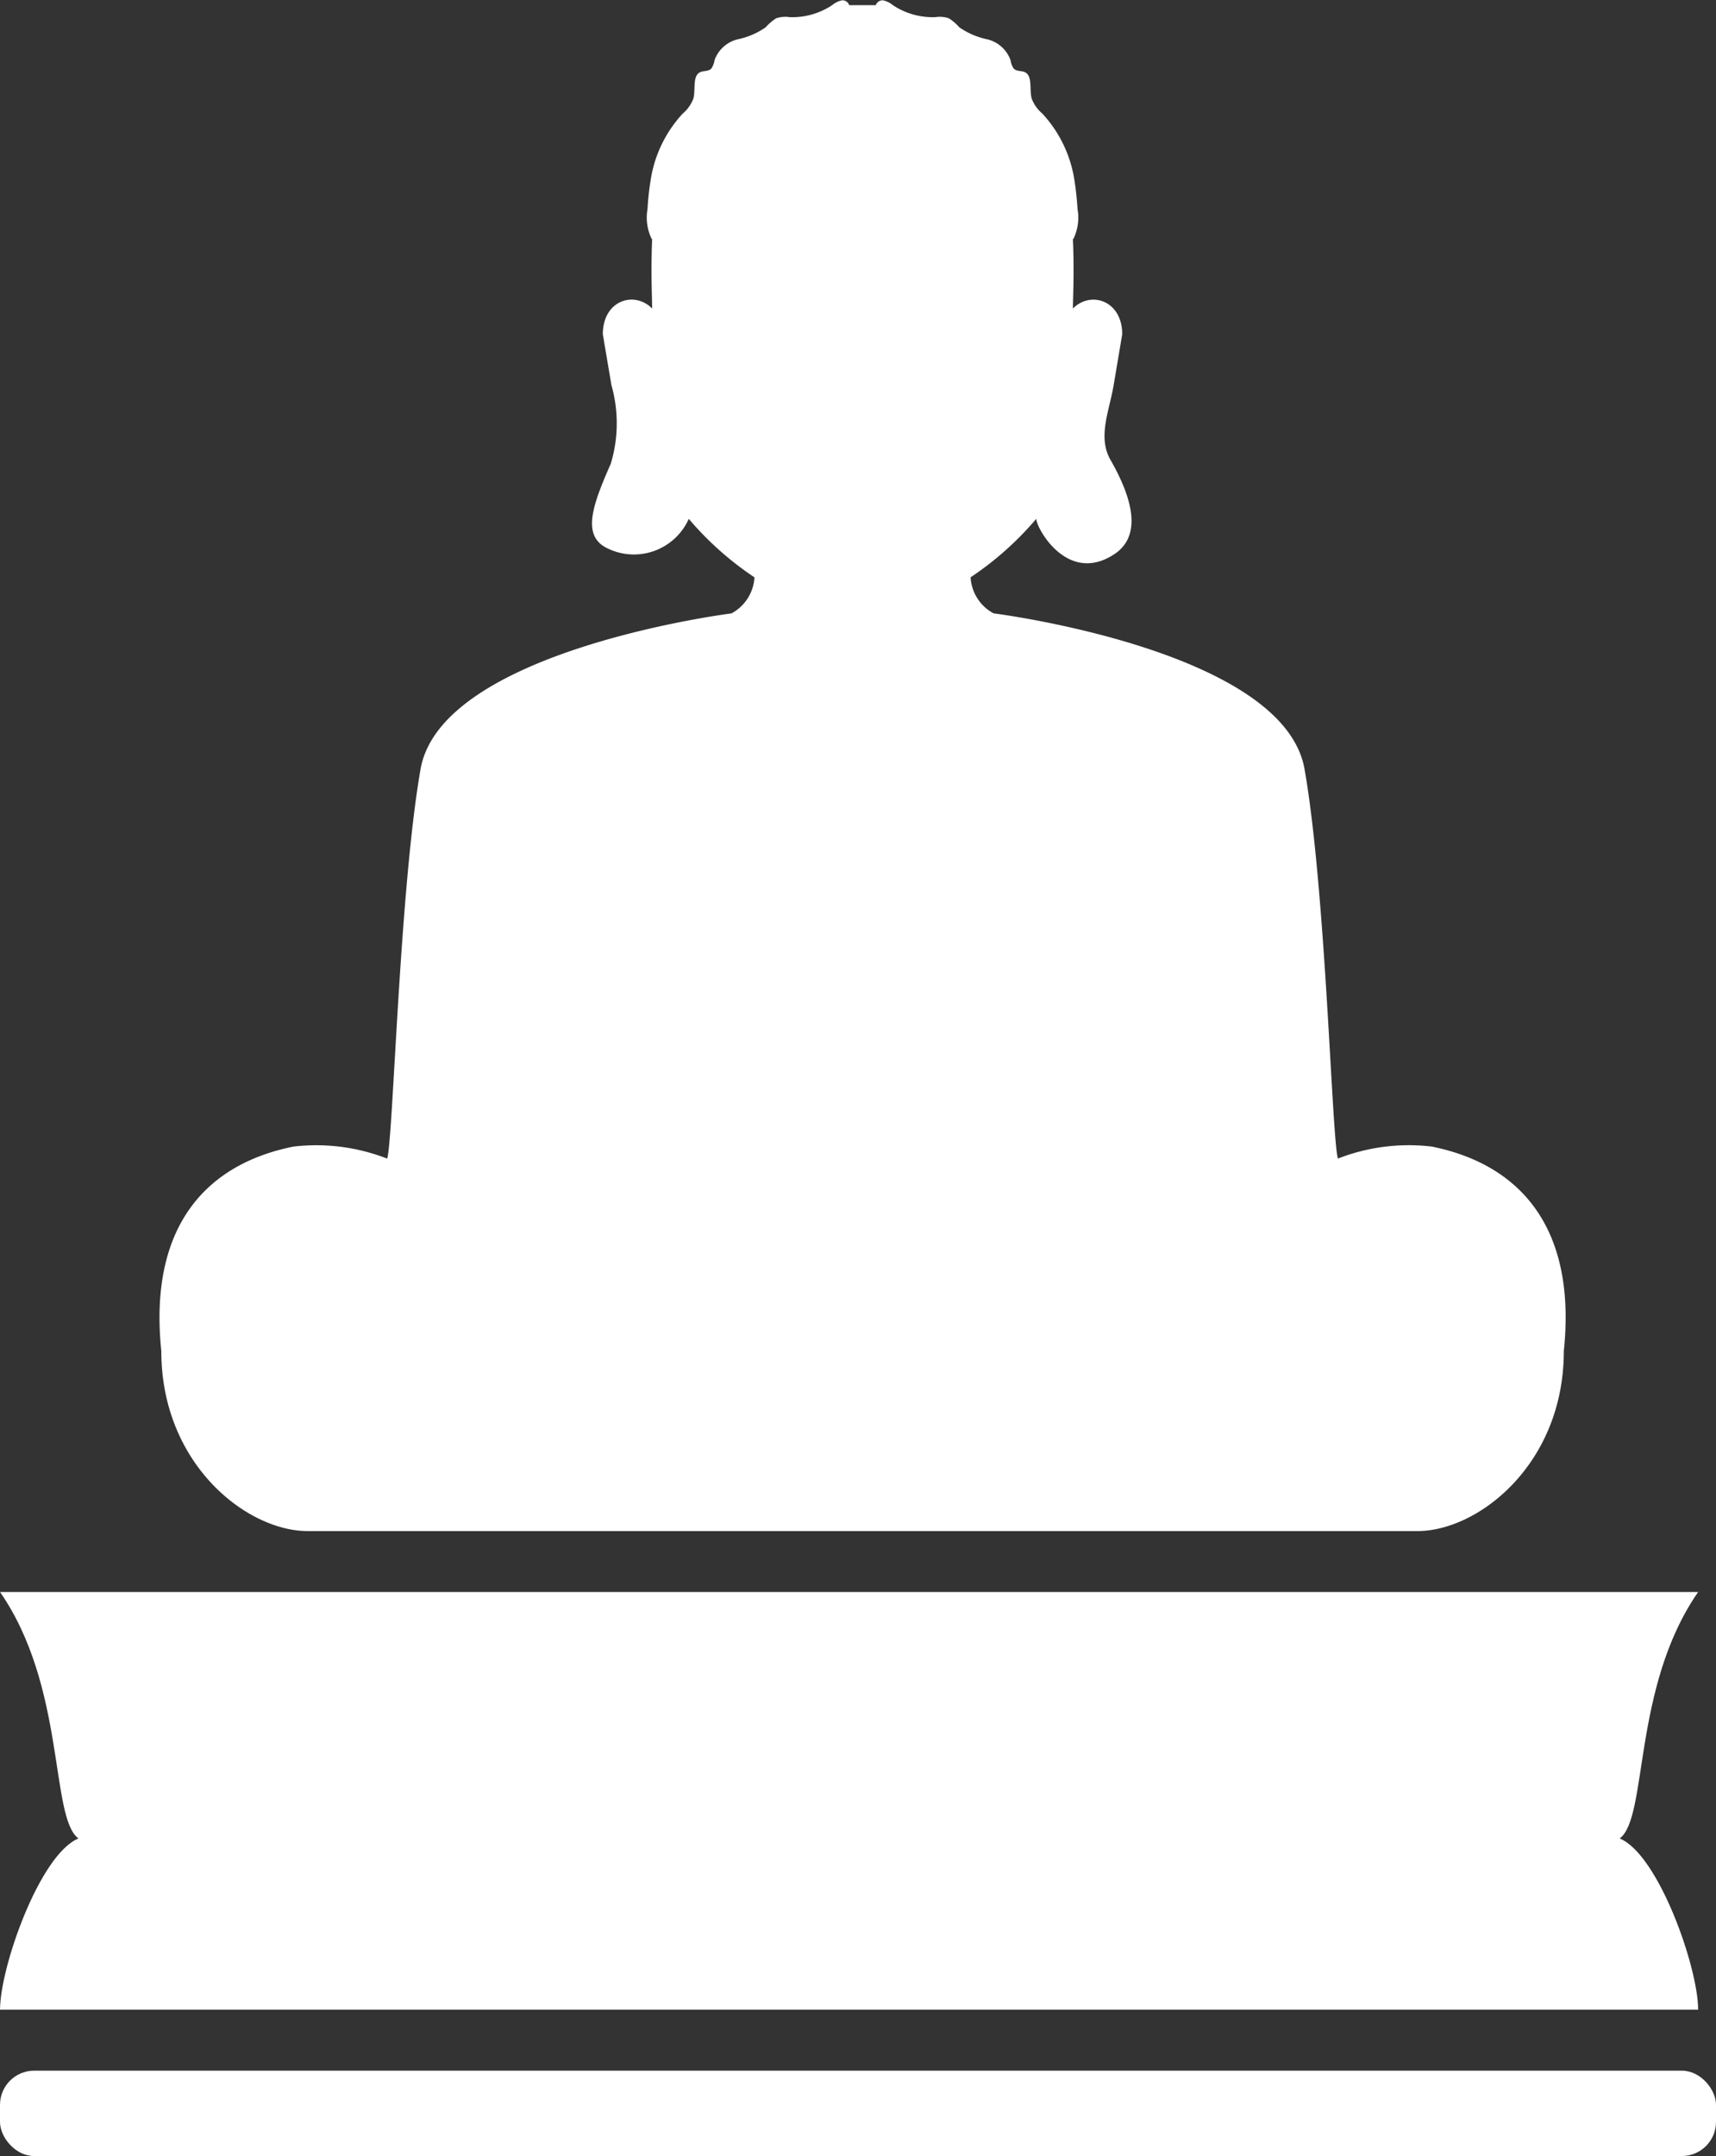 <svg id="Group_34" data-name="Group 34" xmlns="http://www.w3.org/2000/svg" width="42.847" height="53.817" viewBox="0 0 42.847 53.817">
  <rect x="0" y="0" width="42.847" height="53.817" fill="#333333" stroke="none"/>
  <rect id="Rectangle_44" data-name="Rectangle 44" width="42.847" height="2.131" rx="0.853" transform="translate(0 51.686)" fill="#fff"/>
  <path id="Path_89" data-name="Path 89" d="M966.064,329.711c.713-.524.307-3.771,1.959-6.152h-42.4c1.651,2.381,1.245,5.629,1.958,6.152-.964.394-1.958,3.21-1.958,4.274h42.4C968.023,332.922,967.028,330.105,966.064,329.711Z" transform="translate(-925.622 -283.821)" fill="#fff"/>
  <path id="Path_90" data-name="Path 90" d="M960.572,320.388a4.87,4.87,0,0,0-2.339.3c-.15-.45-.3-6.7-.835-9.728-.531-2.969-7.763-3.881-7.763-3.881a1.088,1.088,0,0,1-.574-.9,7.9,7.9,0,0,0,1.64-1.46c0,.229.782,1.659,1.954.879.676-.451.469-1.354-.1-2.348-.328-.571-.032-1.216.078-1.867l.214-1.271c0-.838-.78-1.094-1.231-.643,0-.271.036-.866,0-1.73,0-.005.011-.008.015-.014a1.213,1.213,0,0,0,.1-.737,7.223,7.223,0,0,0-.095-.824,3.145,3.145,0,0,0-.785-1.561.91.91,0,0,1-.265-.374c-.06-.221.022-.534-.147-.646-.095-.061-.228-.019-.305-.107a.518.518,0,0,1-.076-.205.82.82,0,0,0-.578-.52,1.9,1.9,0,0,1-.7-.3,1.269,1.269,0,0,0-.262-.225.7.7,0,0,0-.334-.029,1.8,1.8,0,0,1-1.065-.3.575.575,0,0,0-.25-.121.181.181,0,0,0-.175.122h-.664a.182.182,0,0,0-.175-.122.575.575,0,0,0-.25.121,1.8,1.8,0,0,1-1.065.3.705.705,0,0,0-.335.029,1.336,1.336,0,0,0-.262.225,1.892,1.892,0,0,1-.7.3.821.821,0,0,0-.576.52.518.518,0,0,1-.076.205c-.078.089-.21.046-.305.107-.17.112-.088.425-.147.646a.91.91,0,0,1-.265.374,3.144,3.144,0,0,0-.785,1.561,6.932,6.932,0,0,0-.095.824,1.213,1.213,0,0,0,.1.737c0,.006.011.009.015.014-.034.864,0,1.459,0,1.73-.45-.451-1.231-.2-1.231.643l.215,1.271a3.489,3.489,0,0,1-.017,1.963c-.451,1.02-.714,1.761-.135,2.083a1.5,1.5,0,0,0,2.083-.709,7.9,7.9,0,0,0,1.64,1.46,1.088,1.088,0,0,1-.575.9s-7.23.913-7.761,3.881c-.531,3.025-.685,9.277-.835,9.728a4.87,4.87,0,0,0-2.339-.3c-2.171.434-3.624,1.984-3.3,5.106,0,2.816,2.131,4.491,3.654,4.491h27.711c1.522,0,3.654-1.675,3.654-4.491C964.2,322.372,962.743,320.822,960.572,320.388Z" transform="translate(-924.826 -291.769)" fill="#fff"/>
</svg>

